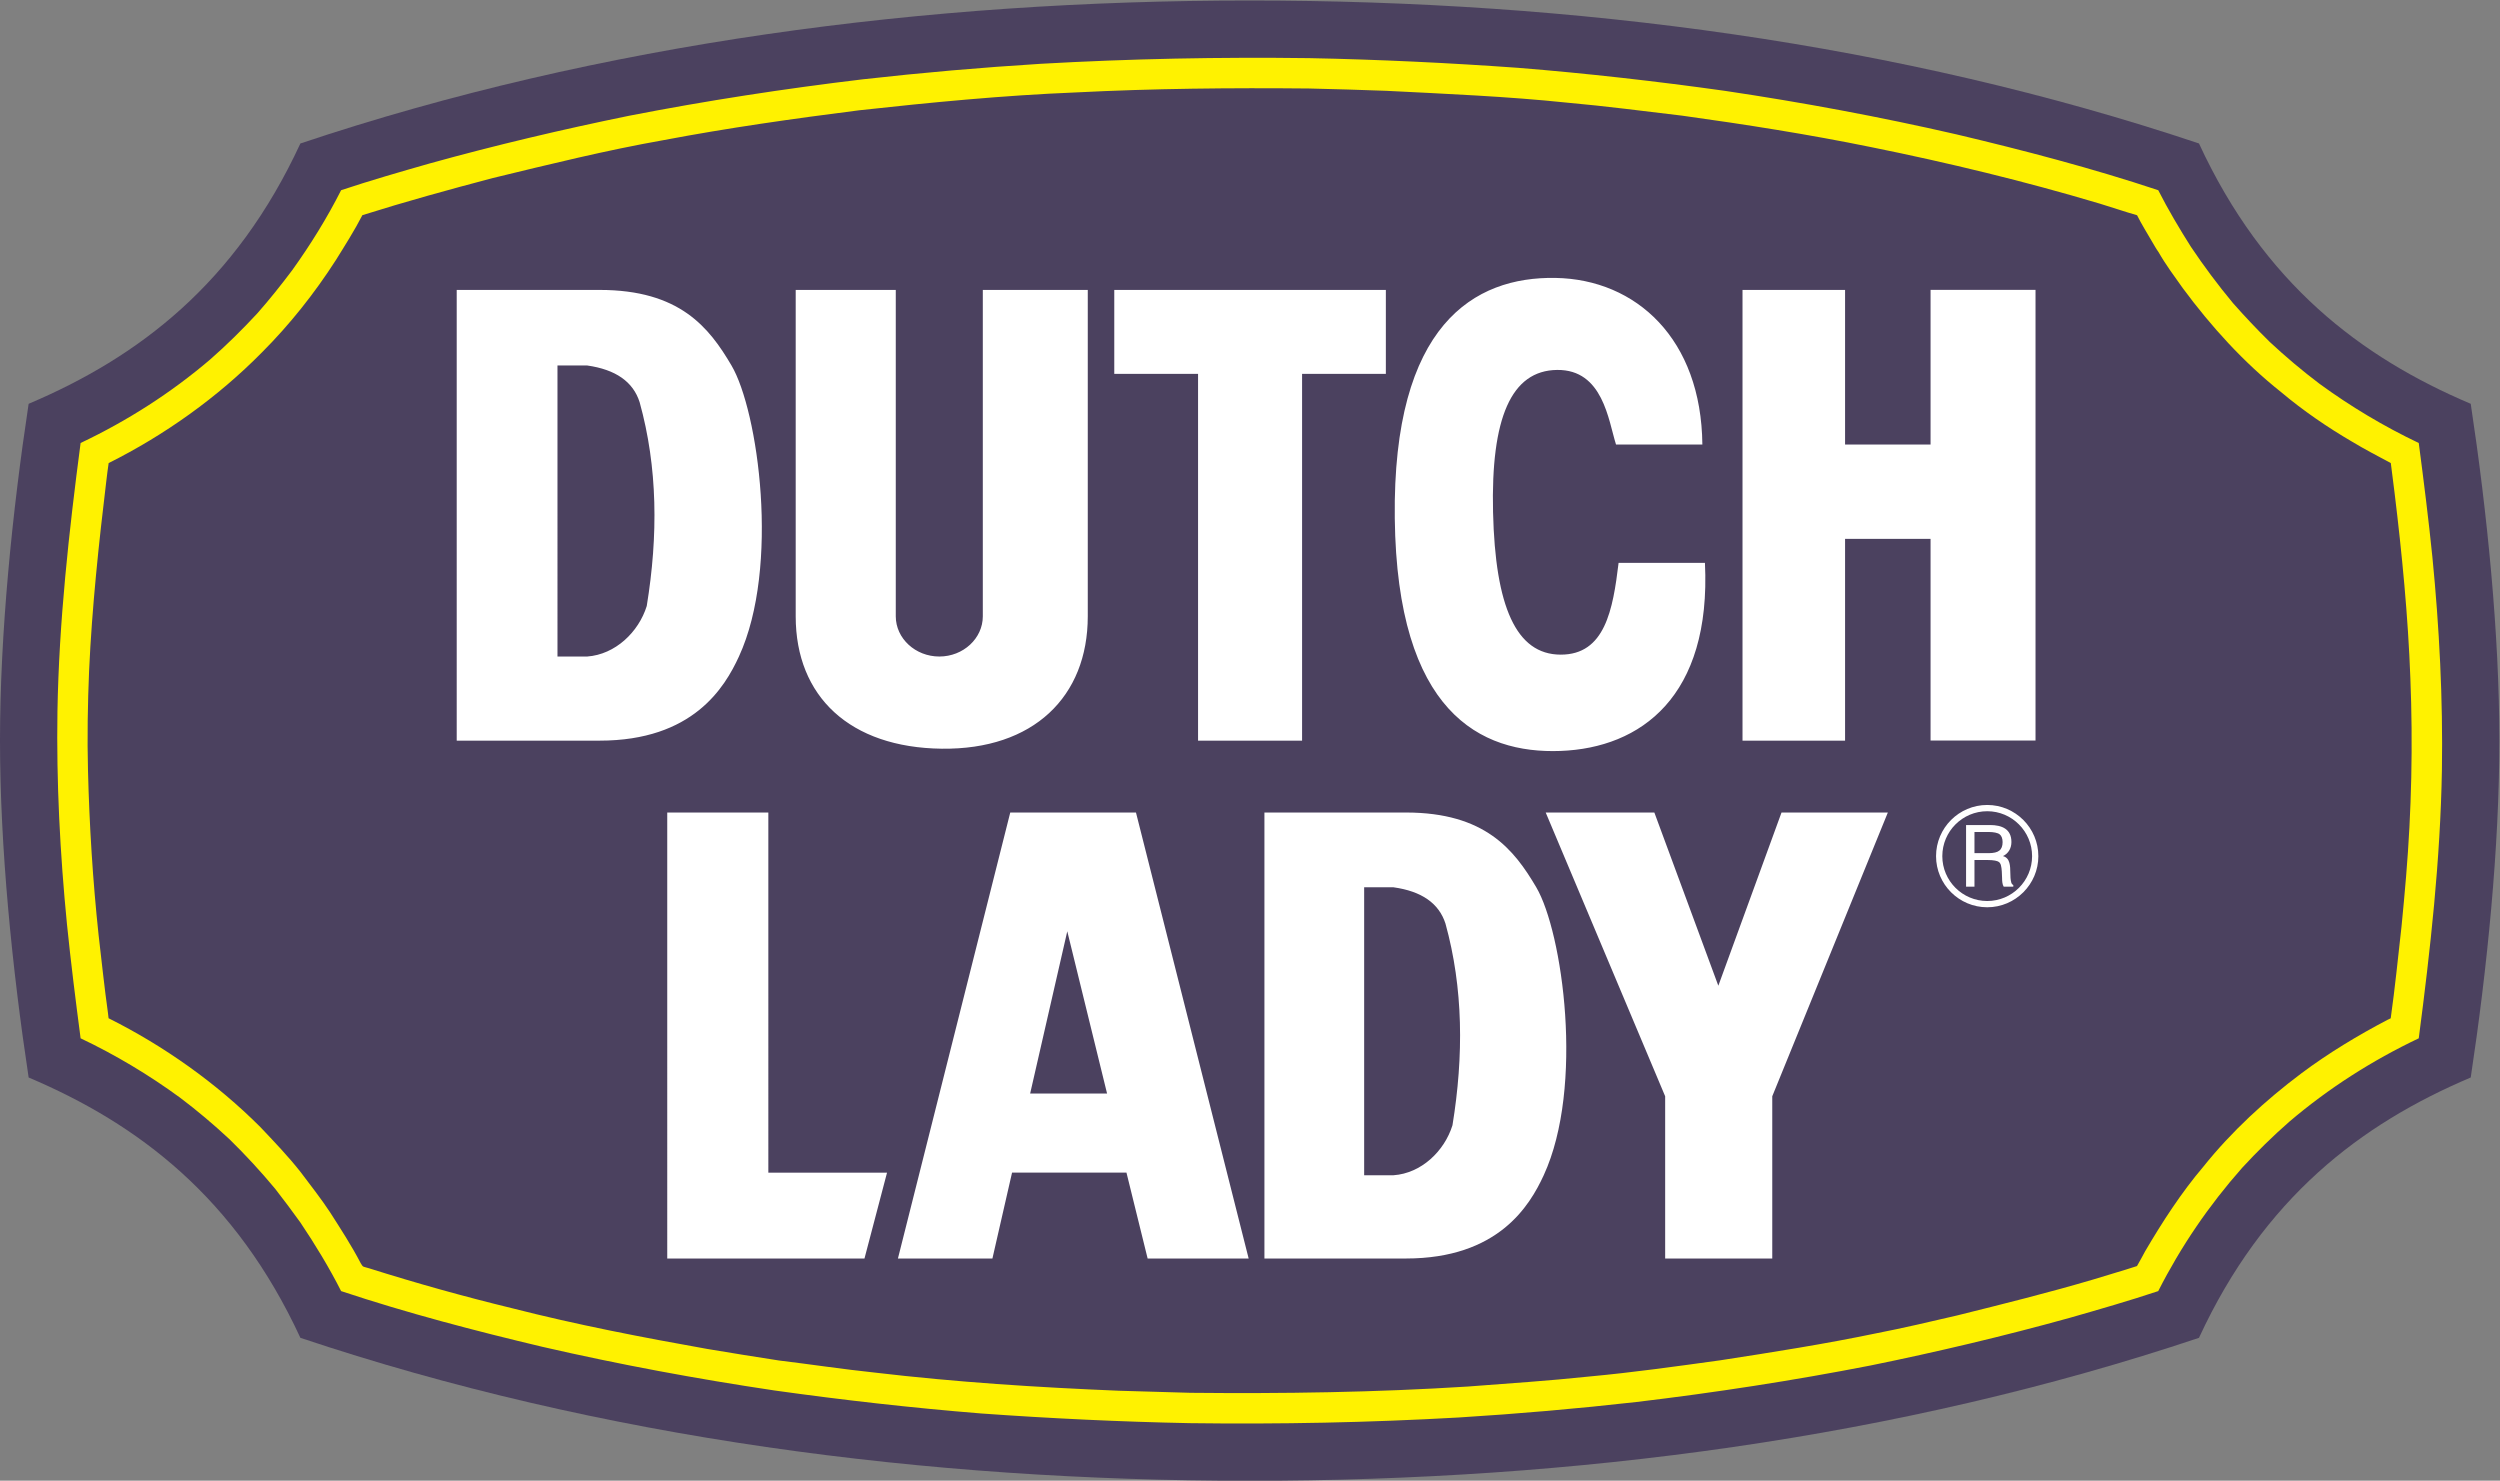 <?xml version="1.0" encoding="UTF-8" standalone="no"?>
<svg
   xmlns:dc="http://purl.org/dc/elements/1.1/"
   xmlns:cc="http://creativecommons.org/ns#"
   xmlns:rdf="http://www.w3.org/1999/02/22-rdf-syntax-ns#"
   xmlns:svg="http://www.w3.org/2000/svg"
   xmlns="http://www.w3.org/2000/svg"
   xmlns:sodipodi="http://sodipodi.sourceforge.net/DTD/sodipodi-0.dtd"
   xmlns:inkscape="http://www.inkscape.org/namespaces/inkscape"
   viewBox="0 0 249.449 147.739"
   height="147.739"
   width="249.449"
   xml:space="preserve"
   id="svg2"
   version="1.1"
   sodipodi:docname="Dutch_Lady.svg"
   inkscape:version="0.92.3 (2405546, 2018-03-11)"><rect x="0" y="0" width="249.449" height="147.739" fill="#808080" stroke="none"/><sodipodi:namedview
     pagecolor="#ffffff"
     bordercolor="#666666"
     borderopacity="1"
     objecttolerance="10"
     gridtolerance="10"
     guidetolerance="10"
     inkscape:pageopacity="0"
     inkscape:pageshadow="2"
     inkscape:window-width="1366"
     inkscape:window-height="745"
     id="namedview13"
     showgrid="false"
     fit-margin-top="0"
     fit-margin-left="0"
     fit-margin-right="0"
     fit-margin-bottom="0"
     inkscape:zoom="1.2902877"
     inkscape:cx="176.40069"
     inkscape:cy="90.037819"
     inkscape:window-x="-8"
     inkscape:window-y="-8"
     inkscape:window-maximized="1"
     inkscape:current-layer="g12" /><defs
     id="defs6" /><g
     transform="matrix(1.333,0,0,-1.333,-4.535,202.72)"
     id="g10"><g
       transform="scale(0.1)"
       id="g12"><path
         id="path16"
         style="fill:#4b415f;fill-opacity:1;fill-rule:evenodd;stroke:none"
         d="m 34.016,966.383 c 0,-79.918 9.117,-170.879 21.438,-252.137 C 137.809,679.324 210.344,624.25 258.871,519.367 483.727,444.07 727.262,412.359 969.449,412.359 c 242.191,0 485.721,31.711 710.581,107.008 48.52,104.883 121.06,159.957 203.42,194.879 12.32,81.258 21.43,172.219 21.43,252.137 0,79.917 -9.11,170.867 -21.43,252.137 -82.36,34.91 -154.9,89.99 -203.42,194.87 -224.86,75.3 -468.39,107.01 -710.581,107.01 -242.187,0 -485.722,-31.71 -710.578,-107.01 C 210.344,1308.51 137.809,1253.43 55.453,1218.52 43.133,1137.25 34.016,1046.3 34.016,966.383"
         inkscape:connector-curvature="0" /><path
         id="path18"
         style="fill:#fff200;fill-opacity:1;fill-rule:evenodd;stroke:none"
         d="m 240,630.926 c 6.418,-8.219 12.773,-16.754 18.871,-25.227 11.043,-16.433 21.504,-33.633 30.488,-51.351 49.43,-16.434 100.395,-29.782 151.039,-41.789 57.258,-13.157 115.286,-23.942 173.442,-32.606 51.414,-7.191 102.894,-13.031 154.633,-17.203 51.992,-3.727 104.179,-6.227 156.238,-7.254 67.074,-0.898 134.219,0.449 201.099,4.238 44.49,2.758 88.97,6.61 133.26,11.618 58.61,6.996 117.02,15.984 174.92,27.277 50.13,10.207 99.94,22.019 149.24,35.691 22.02,6.293 44.55,12.774 66.31,20.028 17.01,33.507 37.87,64.062 62.77,92.238 11.17,12.133 22.92,23.687 35.31,34.535 29.46,25.098 62.01,45.832 96.92,62.457 8.73,66.567 16.18,133.707 17.34,200.785 0.83,53.211 -1.93,106.557 -7.13,159.447 -2.89,28.44 -6.48,57 -10.21,85.37 -26.12,12.45 -50.96,27.28 -74.33,44.36 -12.9,9.75 -25.23,20.15 -37.1,31.19 -9.56,9.38 -18.74,19.13 -27.6,29.15 -11.3,13.6 -21.7,27.53 -31.52,42.17 -8.66,13.67 -17.07,27.86 -24.45,42.36 -49.43,16.43 -100.4,29.79 -151.04,41.79 -57.26,13.16 -115.29,23.94 -173.44,32.6 -51.42,7.2 -102.9,13.04 -154.63,17.21 -52,3.72 -104.18,6.23 -156.24,7.25 -67.077,0.9 -134.221,-0.45 -201.104,-4.23 -44.484,-2.76 -88.969,-6.62 -133.258,-11.62 -58.543,-7 -117.019,-15.98 -174.918,-27.28 -50.195,-10.27 -100.008,-22.02 -149.242,-35.69 -22.016,-6.29 -44.547,-12.78 -66.309,-20.03 -10.589,-20.93 -22.976,-40.89 -36.652,-59.95 -8.344,-11.1 -16.879,-21.83 -26.121,-32.29 -11.168,-12.06 -22.856,-23.62 -35.309,-34.53 -29.457,-25.1 -61.941,-45.84 -96.921,-62.46 -8.73,-66.43 -16.176,-133.71 -17.332,-200.782 -0.836,-53.214 1.926,-106.425 7.125,-159.449 2.891,-28.433 6.484,-57 10.207,-85.371 26.058,-12.387 50.965,-27.281 74.329,-44.355 12.902,-9.692 25.23,-20.157 37.101,-31.196 12.07,-11.808 23.43,-24.136 34.215,-37.101 z m 1258.95,-94.809 c 34.28,8.535 68.68,17.074 102.51,27.09 10.59,3.336 21.7,6.418 32.16,9.883 1.99,3.531 4.23,7.449 6.09,11.043 12.84,21.887 27.16,44.031 43.59,63.351 21.06,26.321 46.54,49.75 73.43,69.903 20.09,15.023 42.31,28.437 64.51,40.054 l 2.31,1.094 c 3.21,22.785 5.52,45.895 8.09,68.746 1.16,12.324 2.44,24.969 3.4,37.231 4.11,49.426 5.2,99.172 3.21,148.788 -1.73,46.34 -6.22,92.56 -11.81,138.52 -0.83,7.45 -1.99,14.96 -2.82,22.34 -9.57,5.14 -19.64,10.34 -28.95,15.98 -18.36,10.72 -36.85,23.37 -53.15,37.11 -28.05,22.27 -52.38,49.1 -73.63,77.86 -6.16,8.66 -12.84,17.65 -18.1,26.89 -1.73,2.38 -3.4,5.39 -4.88,7.9 -3.72,6.42 -7.89,13.09 -11.23,19.77 -9.3,2.63 -18.8,5.97 -28.05,8.73 -56.17,16.75 -113.49,30.62 -170.93,42.24 -46.8,9.56 -94.11,17 -141.41,23.55 -28.7,3.4 -57.52,7.19 -86.34,9.76 -44.93,4.69 -90.12,6.55 -135.18,8.85 -19.26,0.78 -38.64,1.23 -57.97,1.74 -58.089,0.58 -116.628,0 -174.593,-2.95 -54.047,-2.18 -108.285,-7.45 -162.074,-13.36 -48.914,-6.22 -97.957,-13.15 -146.356,-22.33 -42.941,-7.58 -85.433,-18.1 -127.8,-28.37 -32.672,-8.6 -65.473,-17.66 -97.696,-27.8 -5.972,-11.55 -13.031,-22.66 -19.898,-33.7 -15.922,-24.78 -34.598,-48.33 -55.399,-69.13 -33.054,-33.51 -72.531,-61.69 -114.64,-82.74 -0.641,-4.17 -1.156,-8.54 -1.668,-12.71 -5.711,-47.37 -10.785,-94.93 -12.965,-142.63 -1.031,-24.711 -1.477,-50 -0.836,-74.715 1.027,-41.015 3.594,-82.546 7.957,-123.371 2.25,-19.32 4.305,-38.961 7,-58.222 l 0.449,-3.914 c 41.594,-20.797 80.684,-48.528 113.547,-81.395 10.336,-10.91 21.121,-22.144 30.363,-33.953 7.321,-9.754 15.086,-19.578 21.762,-29.719 8.024,-12.515 16.238,-25.164 23.11,-38.386 1.859,-3.274 1.859,-2.313 6.222,-3.723 35.18,-11.106 71.188,-21.184 107.133,-29.91 47.953,-12.262 97.121,-21.762 145.84,-30.43 17.781,-3.016 36.008,-5.902 53.789,-8.664 23.883,-2.891 47.824,-6.547 71.699,-9.051 60.793,-7.187 121.899,-11.105 183.008,-13.605 17.777,-0.453 35.559,-1.094 53.34,-1.543 69.066,-0.707 138.646,0.324 207.526,4.683 30.3,2.317 60.72,4.305 90.95,7.512 32.81,3.02 65.48,7.637 98.09,12.133 39.15,6.031 78.37,12.195 117.14,20.281 19.97,3.856 40.18,8.668 60.15,13.289"
         inkscape:connector-curvature="0" /><path
         id="path20"
         style="fill:#ffffff;fill-opacity:1;fill-rule:evenodd;stroke:none"
         d="m 1521.54,918.238 c 21.06,0 38.26,-17.203 38.26,-38.324 0,-21.051 -17.2,-38.254 -38.26,-38.254 -21.12,0 -38.32,17.203 -38.32,38.254 0,21.121 17.2,38.324 38.32,38.324 z m 0,-4.687 c 18.49,0 33.57,-15.082 33.57,-33.637 0,-18.484 -15.08,-33.57 -33.57,-33.57 -18.55,0 -33.63,15.086 -33.63,33.57 0,18.555 15.08,33.637 33.63,33.637 z m -9.56,-15.531 v -15.856 h 10.52 c 3.79,0 6.55,0.641 8.09,1.926 1.61,1.219 2.45,3.398 2.45,6.355 0,2.696 -0.84,4.813 -2.25,5.84 -1.35,1.09 -4.5,1.735 -8.29,1.735 z m -6.29,5.195 h 17.91 c 8.86,0 16.04,-2.949 16.04,-12.707 0,-4.621 -2.18,-8.602 -6.35,-10.528 2.69,-0.707 4.17,-2.566 4.82,-5.07 1.28,-4.625 0.12,-10.207 1.47,-14.894 0.19,-0.703 0.83,-1.411 1.47,-1.731 v -1.219 h -7.18 c -1.03,1.606 -1.22,4.301 -1.22,6.161 v 0.257 c -0.13,2.887 -0.13,7.059 -0.9,9.754 -0.26,0.965 -0.96,1.992 -1.48,2.313 -1.02,0.836 -4.04,1.476 -8.21,1.476 h -10.08 v -19.961 h -6.29 v 46.149"
         inkscape:connector-curvature="0" /><path
         id="path22"
         style="fill:#ffffff;fill-opacity:1;fill-rule:evenodd;stroke:none"
         d="m 1245.59,1099.45 h 64.64 c 4.82,-100.204 -48.08,-138.524 -108.09,-140.774 -60.02,-2.246 -122.35,28.949 -124.08,174.144 -1.74,145.2 59.63,180.95 120.23,179.93 60.59,-1.03 109.25,-45.77 110.01,-124.73 h -64.63 c -5.71,17.98 -9.7,56.23 -44.1,55.85 -34.41,-0.39 -49.62,-36.07 -47.95,-106.55 1.67,-70.48 17.2,-106.43 50.52,-106.56 33.31,-0.13 39.22,33.64 43.45,68.69 z m 233.52,88.57 h -63.99 v 115.74 h -76.77 V 966.383 h 76.77 v 151.037 h 63.99 V 966.441 h 78.57 v 337.379 h -78.57 z M 930.809,966.383 h 77.861 v 274.537 h 62.71 v 62.84 H 868.094 v -62.84 h 62.715 z m -226.27,93.067 c 0,-16.56 14.699,-30.1 32.609,-30.1 17.907,0 32.543,13.54 32.543,30.1 v 244.31 h 78.567 v -244.31 c 0,-60.204 -40.695,-99.938 -109.313,-99.102 -68.621,0.832 -109.316,38.898 -109.316,99.102 v 244.31 h 74.91 z m -253.226,187.76 h 22.21 c 21.309,-3.02 34.403,-12.13 39.282,-27.48 13.543,-48.78 13.929,-99.87 5.328,-152.57 -6.098,-19.58 -23.559,-36.27 -44.547,-37.81 h -22.273 z m -75.426,56.55 V 966.383 h 106.941 c 69.902,0 93.652,39.797 104.309,62.967 30.937,67.14 14.379,184.09 -5.582,217.86 -16.758,28.5 -38.707,56.55 -98.727,56.55 H 375.887"
         inkscape:connector-curvature="0" /><path
         id="path24"
         style="fill:#ffffff;fill-opacity:1;fill-rule:evenodd;stroke:none"
         d="M 980.488,912.586 V 578.742 h 105.852 c 69.13,0 92.69,39.473 103.21,62.328 30.56,66.368 14.06,182.168 -5.58,215.543 -16.56,28.117 -38.26,55.973 -97.63,55.973 z m 74.652,-55.973 h 21.95 c 21.12,-2.949 34.03,-12 38.91,-27.152 13.34,-48.266 13.73,-98.848 5.25,-150.969 -6.03,-19.387 -23.3,-35.949 -44.09,-37.422 h -22.02 z m -521.663,55.973 h 75.675 V 642.992 h 88.84 l -16.883,-64.25 H 533.477 Z M 877.211,643.059 h -85.629 l -14.703,-64.317 h -70.734 l 84.085,333.844 h 94.102 L 968.68,578.742 h -75.617 z m -72.086,59.179 h 57.578 l -29.785,121.45 z M 1447.14,912.586 1360.62,700.184 V 578.742 h -80.17 v 121.442 l -89.42,212.402 h 81.33 l 47.89,-129.66 47.3,129.66 h 79.59"
         inkscape:connector-curvature="0" /></g></g></svg>